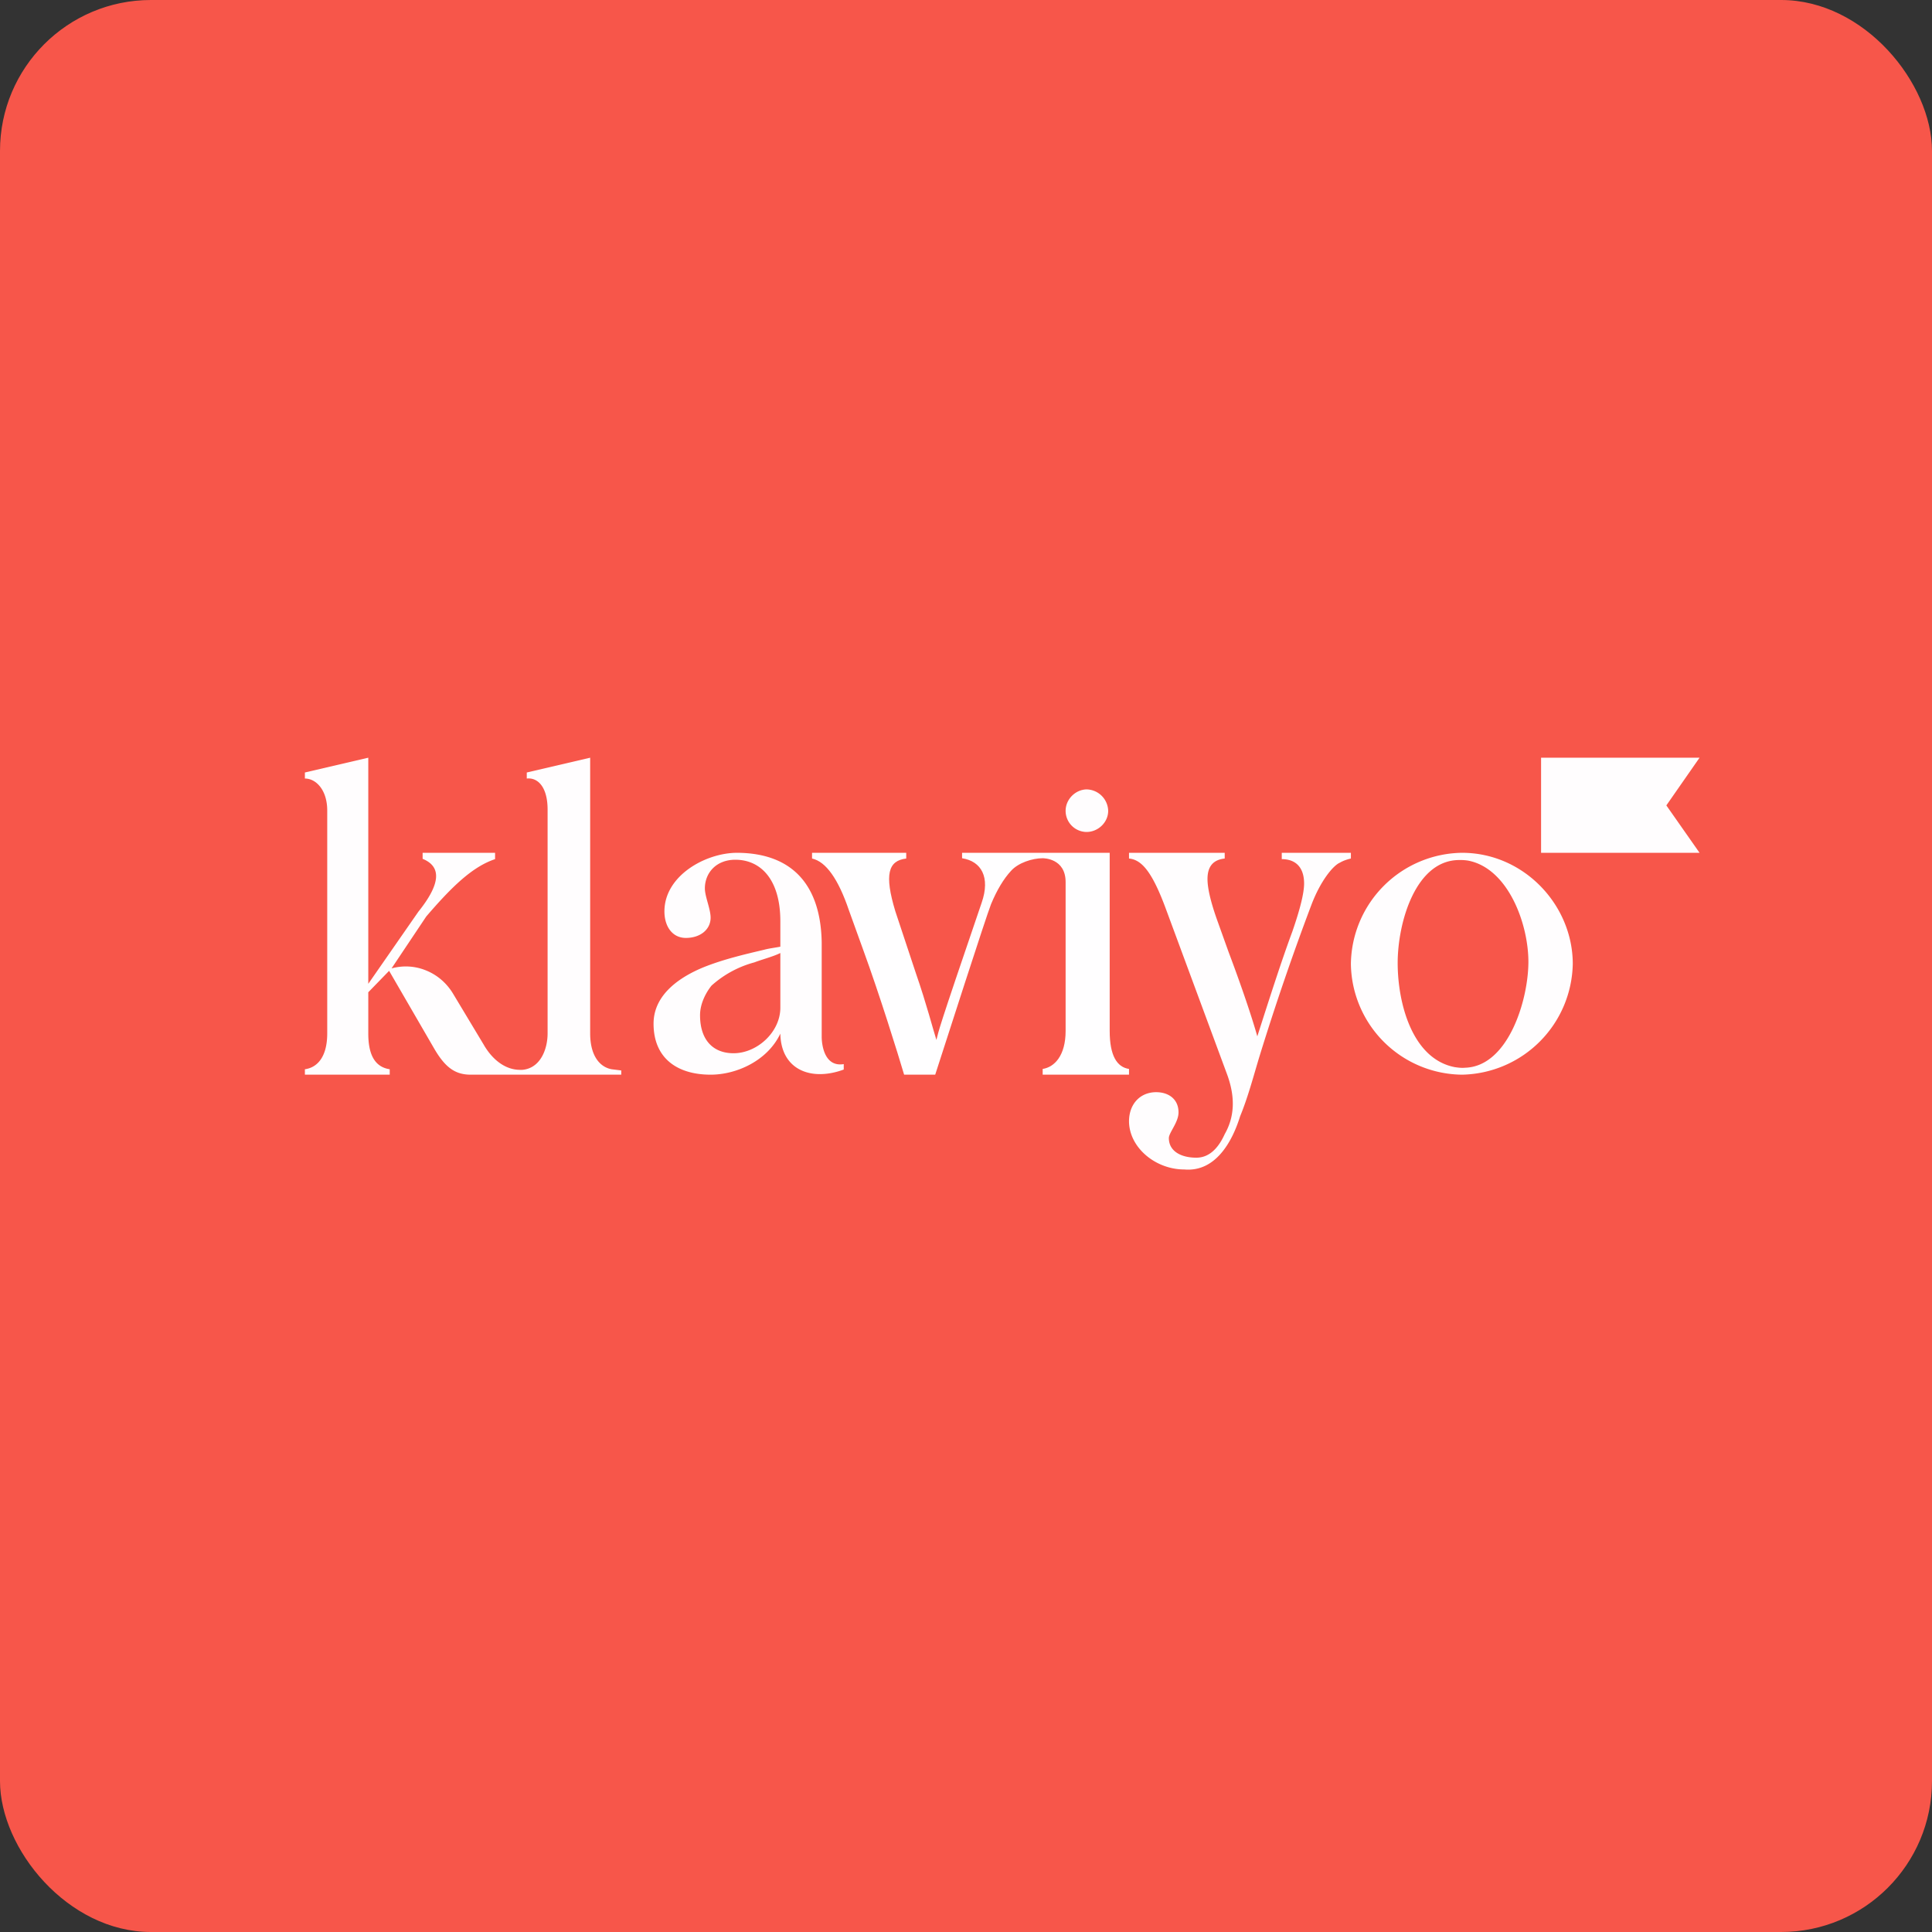 <!-- by FastBull --><svg xmlns="http://www.w3.org/2000/svg" width="64" height="64" viewBox="0 0 64 64"><rect x="0" y="0" width="64" height="64" fill="#333333" stroke="none"/><rect x="0" y="0" width="64" height="64" rx="5" ry="5" fill="#f7564a" /><path fill="#f7564a" d="M 2.75,2 L 61.55,2 L 61.55,60.80 L 2.75,60.80 L 2.75,2" /><path d="M 44.75,31.93 A 3.73,3.73 0 0,1 48.43,28.25 C 50.48,28.25 52.10,29.98 52.10,31.93 A 3.74,3.74 0 0,1 48.43,35.60 A 3.72,3.72 0 0,1 44.75,31.93 M 48.64,28.51 A 1.50,1.50 0 0,0 48.36,28.49 C 46.90,28.47 46.30,30.55 46.30,31.90 C 46.30,33.25 46.79,35.08 48.19,35.35 C 48.32,35.37 48.43,35.38 48.53,35.37 C 49.96,35.33 50.63,33.13 50.63,31.86 C 50.63,30.60 49.96,28.77 48.64,28.51 M 44.75,28.25 L 42.46,28.25 L 42.46,28.46 C 42.90,28.46 43.20,28.71 43.20,29.27 C 43.20,29.58 43.07,30.11 42.81,30.86 C 42.44,31.86 42.07,33.02 41.65,34.33 C 41.47,33.69 41.13,32.68 40.70,31.54 L 40.32,30.48 C 40.11,29.89 40,29.43 40,29.12 C 40,28.70 40.19,28.48 40.57,28.44 L 40.57,28.25 L 37.40,28.25 L 37.40,28.44 C 37.83,28.48 38.18,28.90 38.64,30.16 L 40.66,35.62 C 40.92,36.35 40.90,36.99 40.57,37.57 C 40.33,38.10 40.01,38.35 39.63,38.35 C 39.13,38.35 38.72,38.14 38.72,37.70 C 38.72,37.52 39.04,37.18 39.04,36.85 C 39.04,36.40 38.70,36.18 38.30,36.18 C 37.77,36.18 37.40,36.57 37.40,37.15 C 37.41,38.02 38.28,38.74 39.23,38.74 C 40.25,38.83 40.81,37.85 41.08,36.98 C 41.34,36.35 41.52,35.66 41.72,35 A 85.33,85.33 0 0,1 43.44,29.98 C 43.75,29.16 44.17,28.67 44.38,28.58 C 44.50,28.51 44.62,28.47 44.75,28.44 L 44.75,28.26 L 44.75,28.25 M 27.22,34.34 L 27.22,31.22 C 27.19,29.39 26.31,28.26 24.42,28.25 C 23.37,28.25 22.01,29.01 22.01,30.19 C 22.01,30.70 22.28,31.07 22.72,31.07 C 23.20,31.07 23.54,30.79 23.54,30.40 C 23.54,30.11 23.35,29.70 23.35,29.43 C 23.35,28.92 23.72,28.48 24.36,28.48 C 25.18,28.48 25.85,29.11 25.85,30.52 L 25.85,31.36 C 25.70,31.39 25.46,31.42 25.32,31.46 C 24.64,31.62 23.96,31.78 23.31,32.04 C 22.53,32.36 21.65,32.94 21.65,33.91 C 21.65,35.06 22.44,35.60 23.54,35.60 C 24.41,35.60 25.43,35.13 25.85,34.24 C 25.87,35.44 26.87,35.83 27.95,35.43 L 27.95,35.25 C 27.28,35.36 27.22,34.54 27.22,34.35 L 27.22,34.34 M 24.30,34.89 C 23.62,34.89 23.19,34.45 23.19,33.63 C 23.19,33.23 23.40,32.86 23.57,32.65 A 3.46,3.46 0 0,1 24.99,31.88 C 25.25,31.78 25.61,31.69 25.85,31.57 L 25.85,33.38 C 25.85,34.19 25.08,34.89 24.30,34.89 M 19.55,34.23 C 19.55,34.99 19.88,35.35 20.26,35.42 L 20.58,35.46 L 20.58,35.60 L 15.59,35.60 C 15.07,35.60 14.74,35.35 14.38,34.73 L 12.89,32.16 L 12.20,32.87 L 12.20,34.24 C 12.20,34.97 12.44,35.35 12.91,35.42 L 12.91,35.60 L 10.10,35.60 L 10.10,35.42 C 10.48,35.37 10.84,35.05 10.84,34.23 L 10.84,26.85 C 10.84,26.17 10.47,25.79 10.10,25.79 L 10.10,25.59 L 12.20,25.10 L 12.20,32.59 L 13.86,30.20 C 14.59,29.29 14.64,28.71 14,28.45 L 14,28.25 L 16.40,28.25 L 16.40,28.46 C 15.65,28.71 14.97,29.37 14.12,30.36 L 12.97,32.08 A 1.76,1.76 0 0,1 14.12,32.15 C 14.49,32.30 14.80,32.57 15.01,32.92 L 16.02,34.60 C 16.27,35.04 16.69,35.44 17.23,35.44 L 17.30,35.44 C 17.90,35.39 18.14,34.76 18.14,34.23 L 18.14,26.82 C 18.14,26.09 17.83,25.75 17.45,25.79 L 17.45,25.59 L 19.55,25.10 L 19.55,34.23 M 35.99,27.56 A 0.70,0.70 0 0,1 35.30,26.86 C 35.30,26.48 35.62,26.16 35.99,26.15 A 0.73,0.73 0 0,1 36.71,26.86 C 36.71,27.24 36.38,27.56 35.99,27.56 L 35.99,27.56 M 51.05,28.25 L 56.30,28.25 L 55.20,26.68 L 56.30,25.10 L 51.05,25.10 L 51.05,28.25" fill="#fffdfe" /><path d="M 36.76,34.14 L 36.76,28.25 L 31.87,28.25 L 31.87,28.43 C 32.51,28.53 32.81,29.06 32.52,29.90 C 31.02,34.29 31.11,34.10 31.02,34.45 C 30.91,34.11 30.70,33.28 30.34,32.24 L 29.66,30.19 C 29.29,28.97 29.42,28.51 30.02,28.44 L 30.02,28.25 L 26.90,28.25 L 26.90,28.44 C 27.36,28.54 27.77,29.12 28.12,30.15 L 28.60,31.48 C 29.13,32.93 29.75,34.92 29.95,35.60 L 30.98,35.60 C 31.32,34.55 32.66,30.38 32.83,29.95 C 33.03,29.47 33.25,29.11 33.49,28.85 C 33.73,28.58 34.20,28.43 34.54,28.43 C 34.57,28.43 35.30,28.43 35.30,29.22 L 35.30,34.15 C 35.30,34.97 34.93,35.35 34.54,35.41 L 34.54,35.60 L 37.40,35.60 L 37.40,35.41 C 37,35.35 36.76,34.97 36.76,34.15 L 36.76,34.14" fill="#fffeff" /></svg>